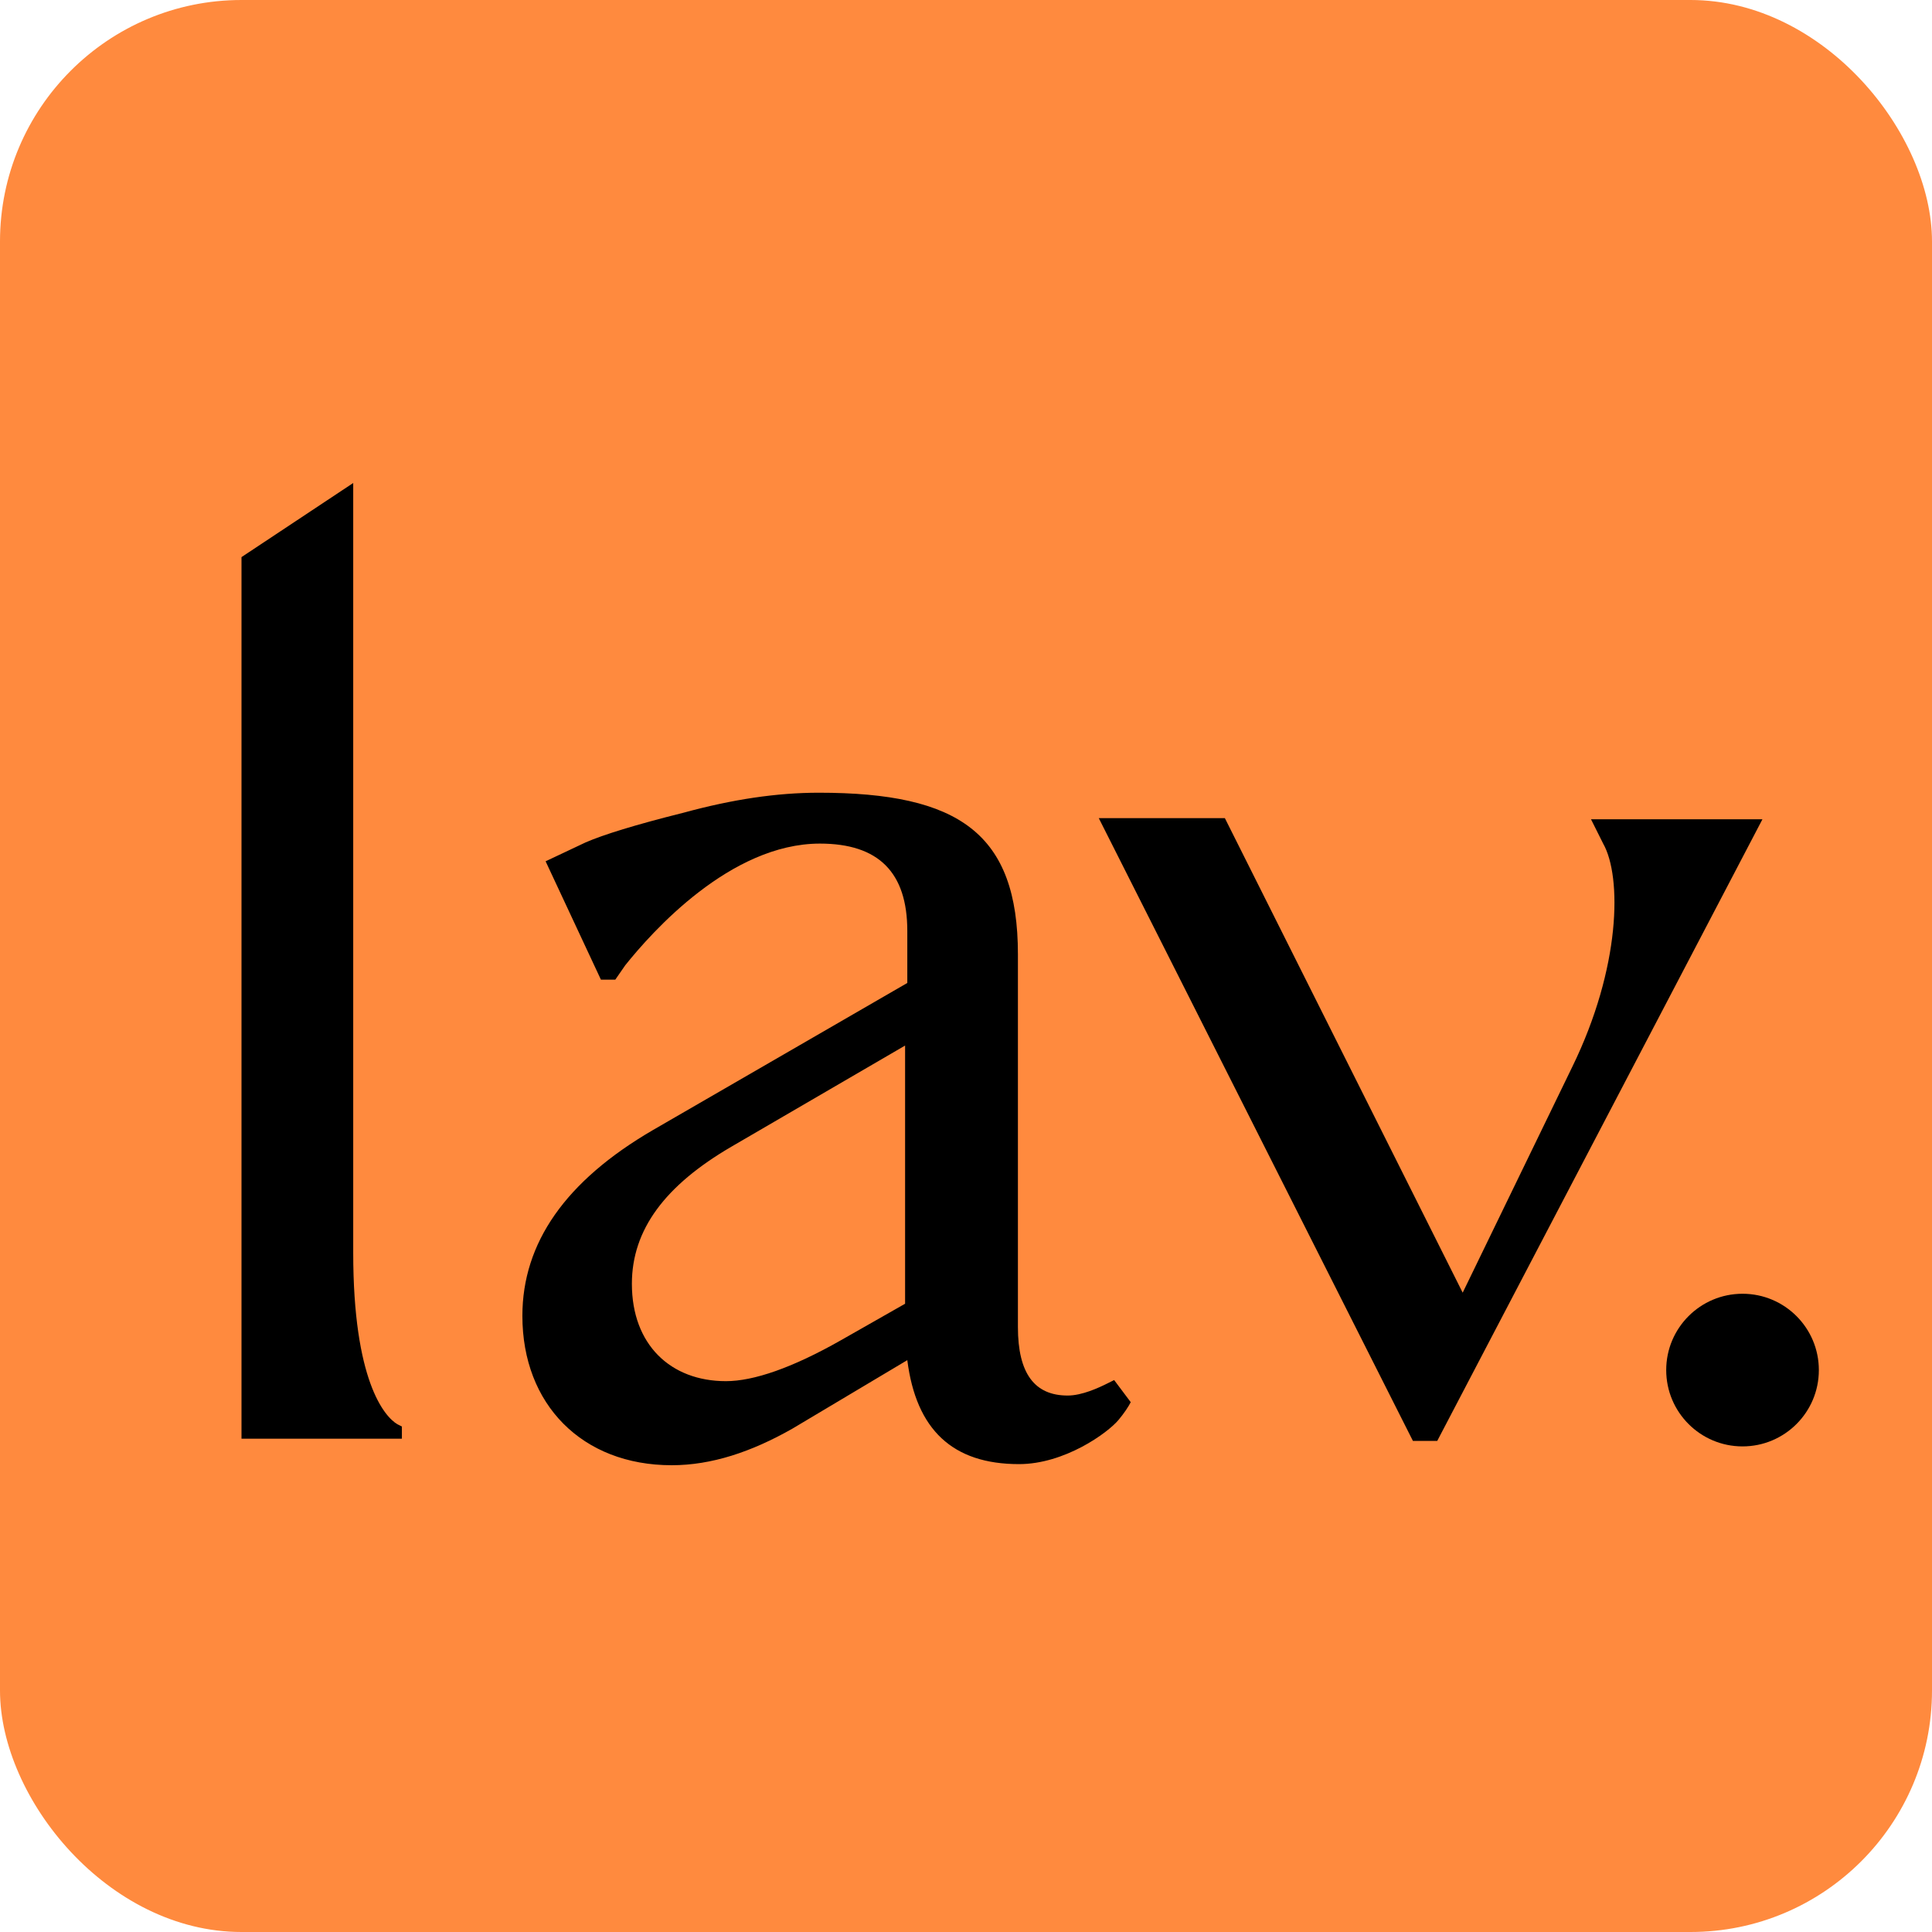 <svg width="512" height="512" viewBox="0 0 512 512" fill="none" xmlns="http://www.w3.org/2000/svg">
<rect width="512" height="512" rx="64" fill="#FF8A3E"/>
<path d="M64 147.64L93.606 128V332.017C93.606 365.727 101.814 375.4 105.331 377.452L106.504 378.038V381.263H64V147.64Z" fill="black"/>
<path d="M269.758 351.659C269.758 363.97 274.155 369.833 282.949 369.833C286.759 369.833 291.156 367.781 293.501 366.608L295.26 365.729L299.657 371.592C299.071 372.764 297.898 374.523 296.433 376.282C293.501 379.799 282.069 388.007 270.051 388.007C252.463 388.007 242.79 378.92 240.445 360.453L209.96 378.627C199.114 384.782 188.561 388.3 178.009 388.3C154.265 388.3 138.437 372.178 138.437 348.727C138.437 329.381 149.869 312.966 173.026 299.482L240.445 260.496V246.719C240.445 231.183 232.824 223.562 217.288 223.562C193.545 223.562 172.732 247.012 165.697 255.806L163.059 259.617H159.249L144.592 228.252L155.145 223.269C159.835 221.217 168.336 218.579 181.233 215.354C194.131 211.837 205.856 210.078 216.995 210.078C254.222 210.078 269.758 220.924 269.758 252.875V351.659ZM240.152 276.911L193.838 303.879C176.25 314.138 167.456 325.864 167.456 340.227C167.456 356.349 177.716 366.022 192.372 366.022C199.7 366.022 209.96 362.505 222.857 355.176L239.859 345.503V276.911H240.152Z" fill="black"/>
<path d="M324.604 216.82L387.627 342.572L416.647 282.774C429.544 256.393 429.837 232.356 424.854 223.562L421.63 217.114H467.065L380.885 381.852H374.436L291.188 216.82H324.604Z" fill="black"/>
<path d="M461.789 383.311C472.96 383.311 482.015 374.256 482.015 363.085C482.015 351.915 472.96 342.859 461.789 342.859C450.619 342.859 441.563 351.915 441.563 363.085C441.563 374.256 450.619 383.311 461.789 383.311Z" fill="black"/>
</svg>
